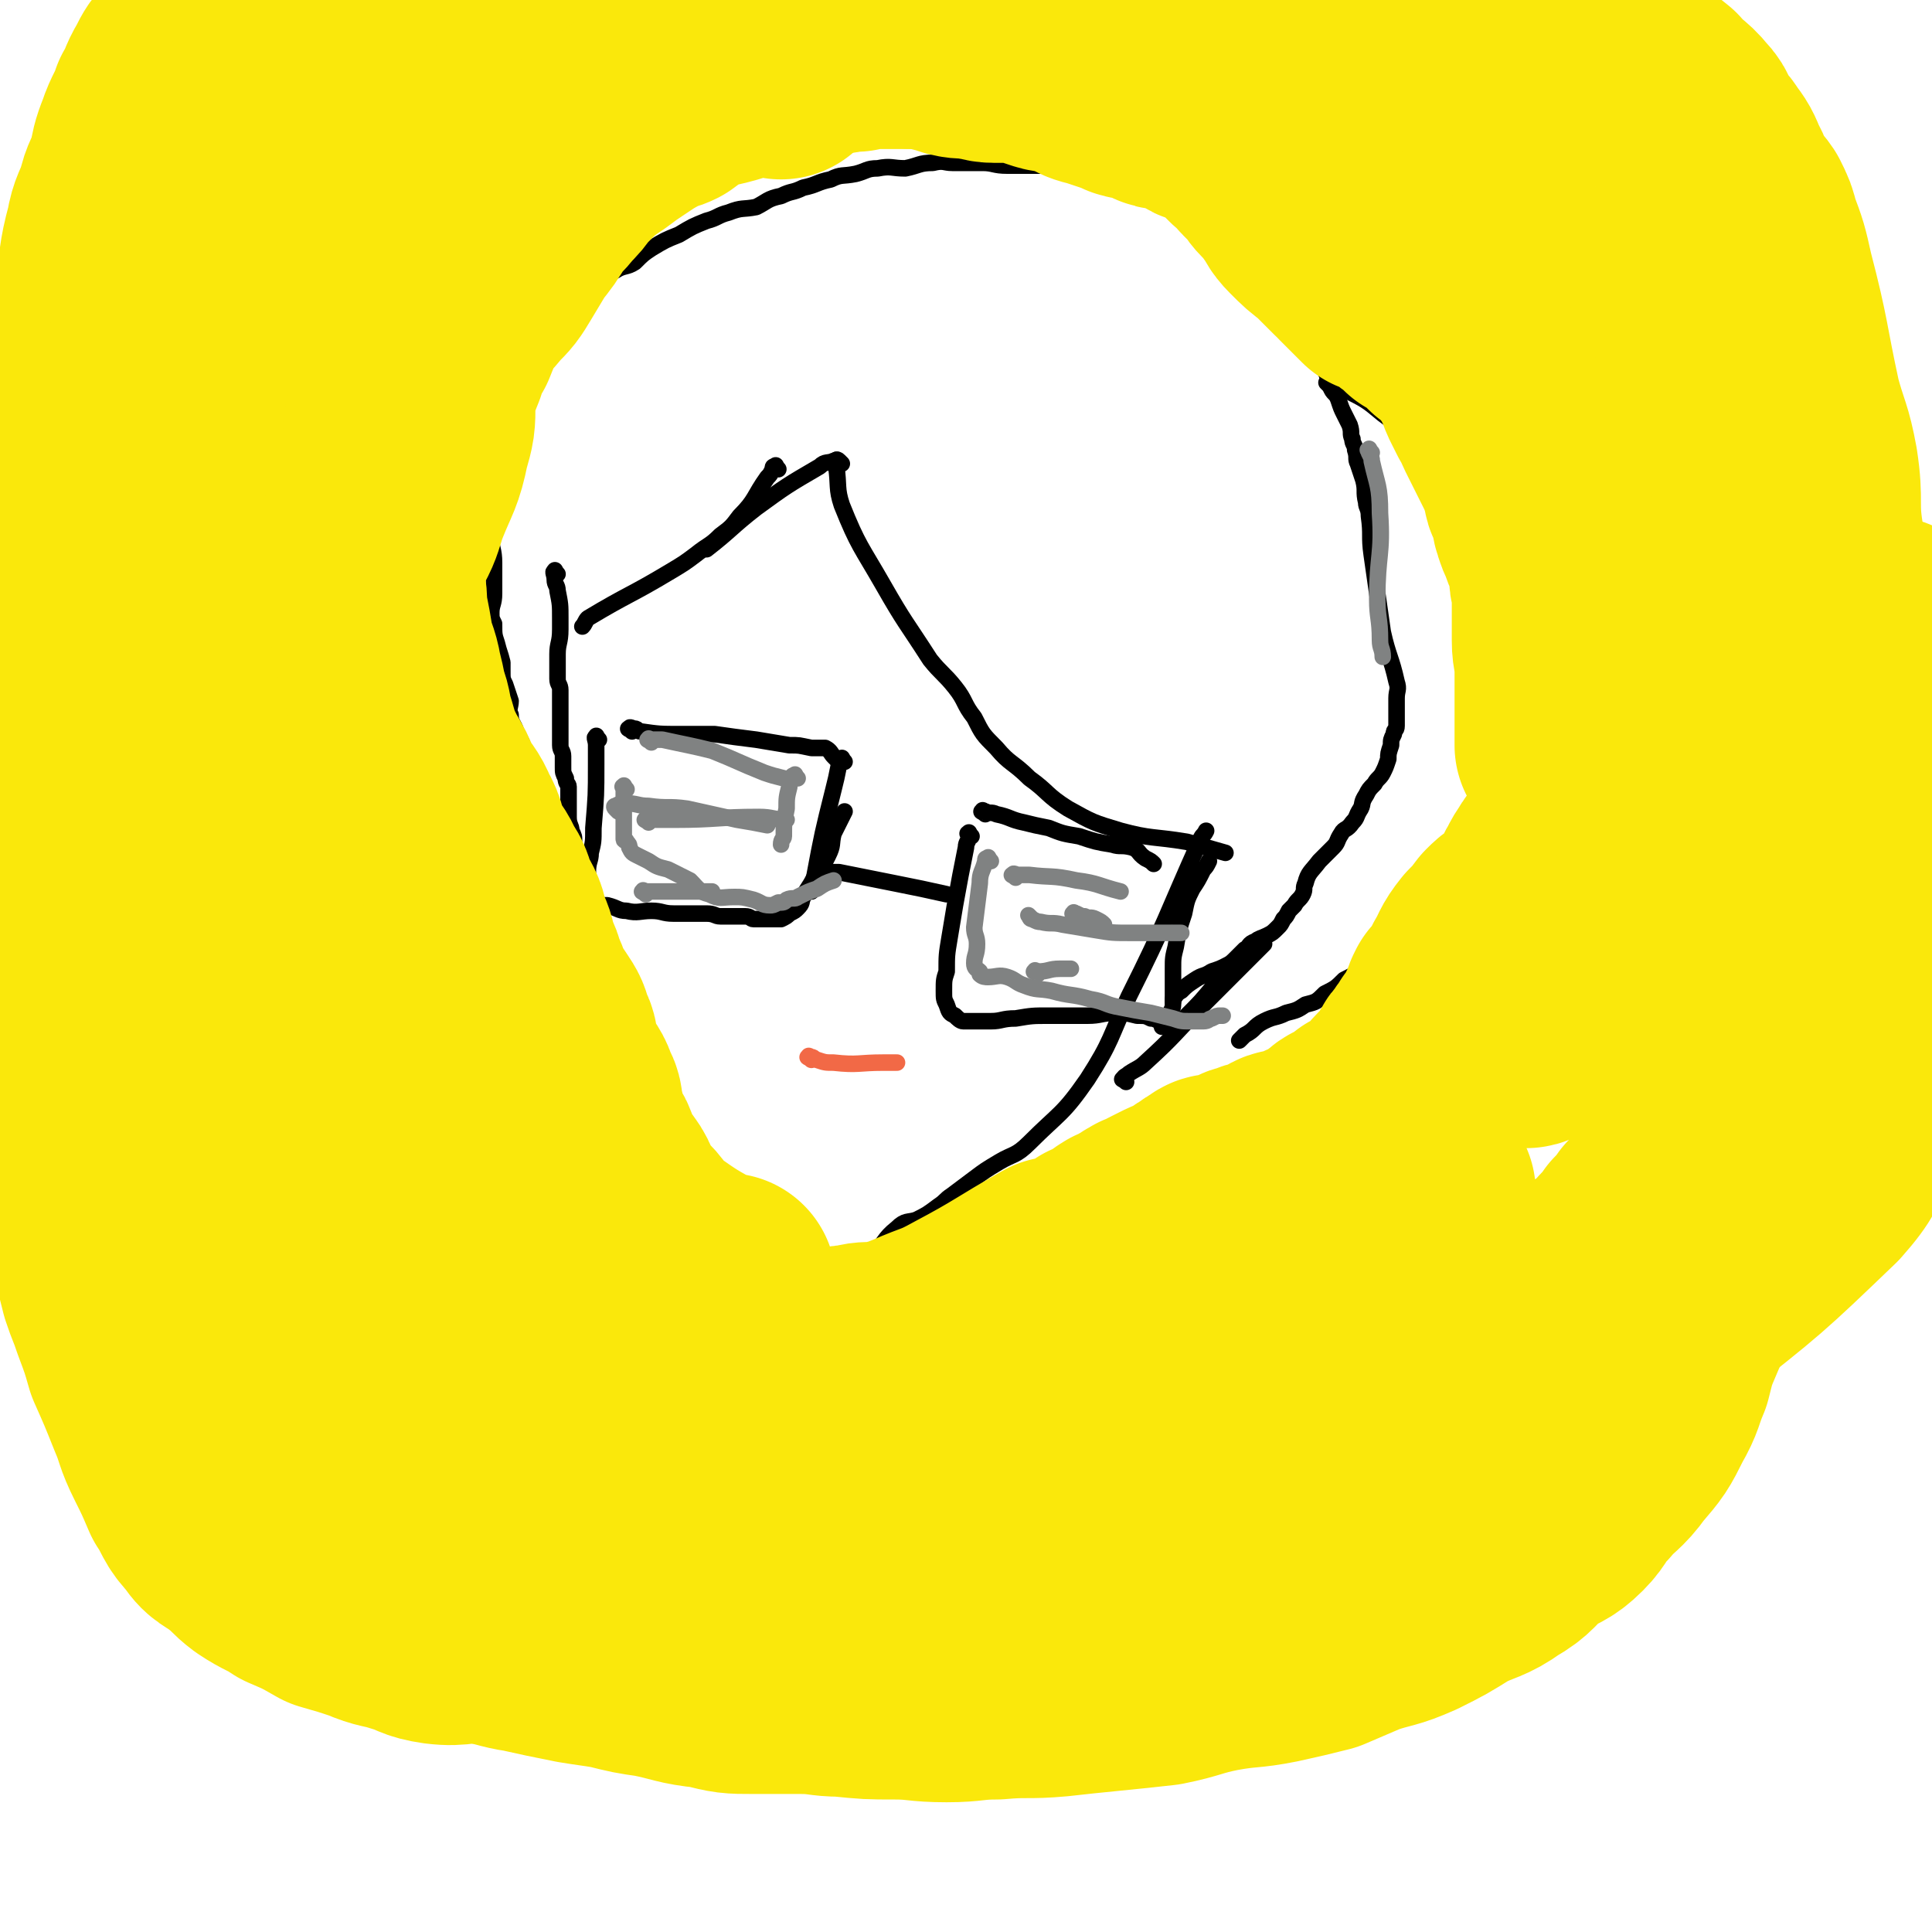 <svg viewBox='0 0 700 700' version='1.1' xmlns='http://www.w3.org/2000/svg' xmlns:xlink='http://www.w3.org/1999/xlink'><g fill='none' stroke='#000000' stroke-width='6' stroke-linecap='round' stroke-linejoin='round'><path d='M202,208c-1,-1 -1,-2 -1,-1 -1,0 0,1 0,3 0,2 1,2 1,4 1,5 1,5 1,10 0,2 0,2 0,4 0,5 -1,5 -1,9 0,2 0,2 0,4 0,3 0,3 0,5 0,2 1,2 1,4 0,2 0,2 0,4 0,3 0,3 0,5 0,3 0,3 0,6 0,3 0,3 0,5 0,2 1,2 1,4 0,2 0,2 0,4 0,2 0,2 1,4 0,2 1,2 1,3 0,2 0,2 0,3 0,1 0,1 0,2 0,1 0,1 0,2 0,2 0,2 0,4 0,3 1,3 1,5 1,2 1,2 1,4 0,3 0,3 0,5 0,2 0,2 0,4 0,2 0,2 0,4 1,8 2,8 3,16 2,7 2,7 3,14 1,2 1,2 2,4 1,2 1,2 2,4 1,2 1,2 1,4 1,1 1,1 2,3 2,4 1,4 3,7 1,3 2,3 3,5 2,2 2,2 3,4 1,3 1,3 2,5 1,3 2,3 3,7 3,5 3,5 7,10 4,6 4,6 8,12 6,6 5,6 11,12 8,9 9,8 17,17 8,9 8,9 16,19 3,4 3,4 6,8 '/><path d='M307,464c-1,-1 -2,-1 -1,-1 0,-1 0,-1 1,-1 1,-1 1,-1 2,-2 4,-3 4,-2 7,-5 5,-5 4,-6 9,-10 3,-3 4,-2 7,-3 4,-2 4,-2 8,-5 3,-2 2,-2 5,-4 4,-3 4,-3 8,-6 4,-3 4,-3 9,-6 5,-3 6,-2 11,-7 11,-11 12,-10 21,-23 9,-14 8,-15 15,-30 14,-28 13,-28 26,-57 1,-2 1,-1 2,-3 '/><path d='M282,170c-1,-1 -1,-2 -1,-1 -1,0 -1,0 -1,1 -1,2 -1,2 -2,3 -5,7 -4,8 -10,14 -3,4 -3,4 -7,7 -4,4 -4,3 -9,7 -4,3 -4,3 -9,6 -15,9 -15,8 -30,17 -1,1 -1,2 -2,3 '/><path d='M304,168c-1,-1 -1,-2 -1,-1 -1,0 0,1 0,2 1,7 0,8 2,14 6,15 7,15 15,29 8,14 8,13 17,27 4,5 5,5 9,10 4,5 3,6 7,11 3,6 3,6 8,11 5,6 6,5 12,11 7,5 6,6 14,11 9,5 9,5 19,8 11,3 12,2 24,4 7,2 7,2 14,4 '/><path d='M305,168c-1,-1 -1,-1 -1,-1 -1,-1 -1,0 -2,0 -2,1 -3,0 -5,2 -12,7 -12,7 -23,15 -9,7 -9,8 -18,15 '/><path d='M195,288c-1,-1 -1,-1 -1,-1 -1,-1 -1,-1 -1,-2 -1,-2 -1,-2 -1,-3 -2,-4 -2,-4 -3,-8 -1,-3 1,-3 0,-5 -1,-2 -1,-2 -2,-4 -1,-3 -2,-3 -2,-6 -1,-2 0,-3 0,-5 -1,-3 -1,-3 -2,-6 -1,-2 -1,-2 -1,-5 0,-1 0,-2 0,-3 -1,-4 -1,-3 -2,-7 -1,-3 -1,-3 -1,-7 -1,-2 -1,-2 -1,-4 0,-3 1,-3 1,-7 0,-3 0,-3 0,-6 0,-2 0,-3 0,-5 0,-5 -1,-5 -1,-9 0,-6 0,-6 0,-11 0,-6 0,-6 1,-11 2,-12 1,-12 4,-23 4,-11 4,-11 9,-22 2,-2 2,-2 4,-4 2,-3 3,-3 4,-5 3,-3 2,-3 4,-6 3,-3 3,-3 6,-5 3,-3 3,-3 7,-5 3,-3 2,-3 6,-5 3,-2 4,-1 7,-3 3,-3 3,-3 6,-5 5,-3 5,-3 10,-5 5,-3 5,-3 10,-5 4,-1 4,-2 8,-3 5,-2 5,-1 10,-2 4,-2 4,-3 9,-4 4,-2 4,-1 8,-3 5,-1 5,-2 10,-3 4,-2 4,-1 9,-2 4,-1 4,-2 8,-2 5,-1 5,0 10,0 5,-1 5,-2 10,-2 4,-1 4,0 7,0 6,0 6,0 11,0 4,0 4,1 9,1 4,0 4,0 8,0 5,0 5,0 9,0 4,0 4,0 8,0 3,0 3,0 7,0 4,0 4,-1 7,0 5,1 5,2 10,4 5,2 5,2 9,4 4,1 4,1 8,2 3,2 3,2 7,4 2,2 2,2 4,3 2,1 2,1 4,2 2,2 3,1 4,3 3,2 2,3 4,5 2,2 2,2 4,4 3,4 3,4 5,8 2,2 2,2 3,4 2,2 2,2 3,4 1,3 1,3 2,5 1,4 1,4 2,7 1,4 2,3 3,6 2,4 2,3 3,7 2,4 2,4 3,8 1,3 2,2 3,5 1,3 1,3 2,5 1,2 1,2 2,4 1,3 0,3 1,5 0,2 1,2 1,4 1,3 0,3 1,5 1,3 1,3 2,6 1,4 0,4 1,8 0,2 1,2 1,5 1,7 0,7 1,14 2,14 2,14 4,28 2,9 3,9 5,18 1,3 0,3 0,6 0,3 0,3 0,5 0,3 0,3 0,5 0,2 -1,1 -1,3 -1,2 -1,2 -1,4 -1,3 -1,3 -1,5 -1,3 -1,3 -2,5 -1,2 -2,2 -3,4 -2,2 -2,2 -3,4 -2,3 -1,3 -2,5 -2,3 -1,3 -3,5 -2,3 -3,2 -4,4 -2,3 -1,3 -3,5 -3,3 -3,3 -5,5 -3,4 -4,4 -5,8 -1,2 0,2 -1,4 -1,2 -2,2 -3,4 -1,1 -1,1 -2,2 -1,2 -1,2 -2,3 -1,2 -1,2 -2,3 -2,2 -2,2 -4,3 -2,1 -3,1 -4,2 -3,1 -2,2 -4,3 -2,2 -2,2 -3,3 -2,2 -2,2 -4,3 -2,1 -2,1 -5,2 -3,2 -3,1 -6,3 -3,2 -3,2 -5,4 -2,1 -2,2 -3,3 0,0 0,1 0,1 '/><path d='M177,231c-1,-1 -1,-2 -1,-1 -1,0 0,0 0,1 1,2 1,2 1,3 1,6 1,6 1,12 1,3 1,3 1,7 0,5 -1,5 0,10 1,5 2,5 3,10 2,3 2,3 3,7 2,3 2,3 3,7 3,4 3,4 5,9 3,5 3,5 7,10 3,5 3,5 6,9 2,3 2,3 3,5 '/><path d='M444,355c-1,-1 -1,-2 -1,-1 -1,0 -1,0 -1,1 -1,1 -1,1 -2,2 -5,6 -5,6 -10,11 -2,2 -2,2 -4,3 -2,1 -2,1 -3,1 -1,0 -1,0 -2,0 '/><path d='M482,140c-1,-1 -2,-2 -1,-1 0,0 1,1 2,1 2,1 2,0 4,1 8,4 8,4 14,9 11,8 10,9 20,17 4,4 5,4 8,8 4,5 3,5 6,11 2,4 3,3 4,8 2,5 2,5 3,10 2,6 2,6 3,12 1,6 0,6 0,12 0,5 0,5 -1,10 -1,4 -1,4 -2,9 -1,4 0,4 -1,9 -1,4 -1,4 -2,9 -2,5 -2,5 -3,11 -1,5 -1,5 -1,10 -1,4 0,4 -1,9 -1,3 -1,3 -2,7 -2,3 -2,3 -3,7 -2,4 -1,4 -3,7 -2,3 -3,3 -6,5 -2,3 -2,3 -5,6 -3,3 -3,4 -7,7 -3,4 -3,4 -7,8 -3,3 -3,4 -7,8 -3,3 -3,3 -7,5 -3,3 -3,3 -7,5 -3,3 -3,3 -7,4 -3,2 -3,2 -7,3 -4,2 -4,1 -8,3 -4,2 -3,3 -7,5 -1,1 -1,1 -2,2 '/><path d='M408,392c-1,-1 -2,-1 -1,-1 0,-1 1,-1 2,-2 3,-2 4,-2 6,-4 11,-10 10,-10 20,-20 12,-12 12,-12 23,-23 '/><path d='M229,265c-1,-1 -2,-1 -1,-1 0,-1 1,0 2,0 1,0 1,1 2,1 7,1 7,1 15,1 6,0 6,0 12,0 7,1 7,1 15,2 6,1 6,1 12,2 4,0 3,0 8,1 2,0 2,0 5,0 2,1 2,2 3,3 1,1 1,1 2,2 '/><path d='M217,268c-1,-1 -1,-2 -1,-1 -1,0 0,1 0,3 0,3 0,3 0,7 0,11 0,11 -1,23 0,5 0,5 -1,9 0,3 -1,3 -1,7 0,3 -1,3 -1,6 0,1 1,1 1,3 0,0 0,0 0,1 0,0 0,0 0,1 0,0 0,0 0,0 0,1 0,1 0,1 1,1 2,0 3,0 2,0 2,0 4,0 4,1 4,2 7,2 4,1 5,0 9,0 4,0 4,1 8,1 3,0 3,0 6,0 3,0 3,0 6,0 3,0 3,1 5,1 3,0 3,0 5,0 2,0 2,0 4,0 2,0 2,1 3,1 2,0 2,0 3,0 2,0 2,0 3,0 1,0 1,0 2,0 1,0 1,0 2,0 2,-1 2,-1 3,-2 2,-1 2,-1 3,-2 2,-2 1,-2 2,-4 2,-4 2,-3 4,-7 3,-4 3,-4 5,-8 2,-4 1,-4 2,-8 2,-4 2,-4 4,-8 '/><path d='M357,295c-1,-1 -2,-1 -1,-1 0,-1 0,0 1,0 2,1 2,0 4,1 5,1 5,2 10,3 4,1 4,1 9,2 5,2 5,2 11,3 6,2 6,2 12,3 3,1 3,0 7,1 3,1 2,2 5,4 2,1 2,1 3,2 '/><path d='M352,303c-1,-1 -1,-2 -1,-1 -1,0 0,0 0,1 0,2 -1,2 -1,4 -2,10 -2,10 -4,21 -1,6 -1,6 -2,12 -1,6 -1,6 -1,12 -1,3 -1,3 -1,7 0,3 0,3 1,5 1,3 1,3 3,4 1,1 2,2 3,2 2,0 2,0 3,0 3,0 3,0 7,0 4,0 4,-1 9,-1 6,-1 6,-1 12,-1 7,0 7,0 14,0 5,0 5,-1 10,-1 4,0 4,0 8,1 3,0 3,0 5,1 2,0 2,1 4,1 2,0 2,0 3,0 0,0 -1,0 -1,-1 0,-1 1,-1 1,-2 1,-2 1,-2 1,-4 0,-3 0,-3 0,-6 0,-3 0,-3 0,-6 0,-4 0,-4 1,-8 1,-6 1,-6 3,-12 1,-5 1,-5 3,-9 2,-3 2,-3 4,-7 1,-1 1,-1 2,-3 '/><path d='M306,276c-1,-1 -1,-2 -1,-1 -1,0 -1,1 -1,2 -1,5 -1,5 -2,9 -4,16 -4,16 -7,32 -1,3 -1,3 -1,5 '/><path d='M301,317c-1,-1 -2,-1 -1,-1 0,-1 0,0 1,0 2,0 2,0 3,0 10,2 10,2 20,4 10,2 10,2 19,4 '/></g>
<g fill='none' stroke='#F26946' stroke-width='6' stroke-linecap='round' stroke-linejoin='round'><path d='M294,384c-1,-1 -2,-1 -1,-1 0,-1 0,0 1,0 1,0 1,1 2,1 3,1 3,1 6,1 9,1 9,0 18,0 3,0 3,0 5,0 '/></g>
<g fill='none' stroke='#808282' stroke-width='6' stroke-linecap='round' stroke-linejoin='round'><path d='M236,269c-1,-1 -2,-1 -1,-1 0,-1 0,0 1,0 2,0 2,0 4,0 9,2 10,2 18,4 10,4 9,4 19,8 3,1 3,1 7,2 '/><path d='M227,286c-1,-1 -1,-2 -1,-1 -1,0 0,0 0,1 0,1 0,1 0,2 0,4 0,4 0,8 0,1 0,1 0,2 0,2 0,2 0,3 0,2 0,2 0,3 0,1 1,0 1,1 1,1 1,1 1,2 1,2 1,2 3,3 2,1 2,1 4,2 3,2 3,2 7,3 4,2 4,2 8,4 3,3 3,4 7,5 4,2 4,1 9,1 3,0 3,0 7,1 3,1 3,2 6,2 1,0 1,0 3,-1 2,0 2,0 3,-1 2,-1 3,0 4,-1 4,-2 4,-2 7,-3 3,-2 3,-2 6,-3 '/><path d='M289,282c-1,-1 -1,-2 -1,-1 -1,0 -1,0 -1,1 -1,2 -1,2 -1,3 -1,4 -1,4 -1,8 -1,5 -1,5 -1,10 0,1 -1,1 -1,3 '/><path d='M368,318c-1,-1 -2,-1 -1,-1 0,-1 1,0 2,0 2,0 2,0 4,0 8,1 8,0 17,2 8,1 8,2 16,4 '/><path d='M359,312c-1,-1 -1,-2 -1,-1 -1,0 -1,0 -1,1 -1,4 -2,4 -2,8 -1,8 -1,8 -2,16 0,3 1,3 1,6 0,4 -1,4 -1,7 0,2 1,2 2,3 0,1 0,1 0,1 1,1 2,1 3,1 3,0 4,-1 7,0 3,1 3,2 6,3 5,2 5,1 10,2 7,2 7,1 14,3 6,1 5,2 11,3 5,1 5,1 11,2 4,1 4,1 8,2 3,1 3,1 6,1 3,0 3,0 5,0 2,0 2,-1 3,-1 2,-1 2,-1 3,-1 1,0 1,0 1,0 '/><path d='M374,333c-1,-1 -2,-2 -1,-1 0,0 0,1 1,1 2,1 2,1 3,1 4,1 4,0 8,1 6,1 6,1 12,2 6,1 6,1 13,1 6,0 6,0 13,0 2,0 2,0 5,0 '/><path d='M224,294c-1,-1 -1,-1 -1,-1 -1,-1 0,-1 0,-1 2,-1 2,-1 3,-1 5,0 5,1 9,1 7,1 7,0 14,1 9,2 9,2 18,4 6,1 6,1 11,2 '/><path d='M234,324c-1,-1 -2,-1 -1,-1 0,-1 0,0 1,0 2,0 2,0 3,0 8,0 8,0 16,0 3,0 3,0 5,0 '/><path d='M235,298c-1,-1 -2,-1 -1,-1 0,-1 0,0 1,0 4,0 4,0 9,0 16,0 16,-1 31,-1 5,0 5,1 10,1 '/><path d='M390,332c-1,-1 -2,-1 -1,-1 0,-1 0,0 1,0 2,1 2,1 3,1 2,1 2,0 4,1 2,1 2,1 3,2 '/><path d='M376,353c-1,-1 -2,-1 -1,-1 0,-1 0,0 1,0 4,0 4,-1 8,-1 2,0 2,0 4,0 '/><path d='M497,164c-1,-1 -1,-2 -1,-1 -1,0 0,0 0,1 1,2 1,2 1,3 2,9 3,9 3,19 1,15 -1,15 -1,31 0,7 1,7 1,15 0,3 1,3 1,6 '/></g>
<g fill='none' stroke='#FAE80B' stroke-width='80' stroke-linecap='round' stroke-linejoin='round'><path d='M89,5c-1,-1 -1,-2 -1,-1 -1,0 -1,0 -2,1 -2,2 -2,1 -4,3 -7,6 -7,6 -14,13 -3,3 -3,3 -5,7 -3,5 -2,5 -5,10 -2,6 -3,6 -5,12 -2,5 -2,6 -3,11 -2,6 -3,6 -4,11 -2,6 -3,6 -4,12 -3,11 -2,11 -4,22 -3,17 -5,17 -7,33 -2,17 0,17 0,34 0,11 0,11 0,21 0,5 -1,5 -1,10 0,6 1,6 1,13 0,6 0,6 0,12 1,5 1,5 1,11 1,7 1,7 1,13 0,7 0,7 0,13 0,7 0,7 -1,14 -1,8 -2,8 -2,15 0,8 1,8 1,16 0,6 0,6 0,12 1,7 2,6 2,13 1,7 0,7 0,15 0,6 0,6 1,13 0,6 1,6 1,12 1,7 0,7 1,15 1,8 1,8 3,16 2,7 2,7 3,13 2,6 1,6 3,12 2,6 2,6 4,12 3,7 4,7 8,13 3,6 3,6 6,12 3,6 2,6 5,11 4,5 5,5 10,10 5,5 5,5 11,9 5,4 6,3 11,6 4,4 4,4 9,8 5,3 5,3 11,7 7,3 7,3 13,6 6,4 6,3 12,7 7,3 7,3 13,6 8,4 8,4 15,8 9,4 8,5 17,8 8,2 8,2 15,2 8,1 8,0 15,0 9,1 9,2 17,2 11,1 11,0 21,1 10,1 10,1 20,2 10,0 10,0 19,0 11,0 11,0 22,0 12,-1 12,-1 23,-1 10,0 10,1 19,1 12,0 12,-1 23,-1 11,-1 11,0 22,-1 10,-1 11,-1 20,-3 12,-4 12,-5 23,-9 11,-3 11,-3 21,-6 10,-2 10,-2 18,-6 10,-3 10,-4 19,-8 9,-5 9,-4 19,-9 9,-4 8,-5 17,-9 9,-4 9,-3 17,-7 9,-3 9,-3 17,-8 15,-9 15,-9 29,-20 28,-22 28,-22 53,-46 8,-9 7,-10 13,-20 4,-6 5,-6 8,-13 2,-3 2,-3 2,-6 2,-7 2,-7 3,-14 1,-9 1,-9 1,-19 0,-8 -1,-8 -2,-17 -1,-8 -1,-8 -2,-16 -1,-9 0,-9 -1,-18 -2,-9 -4,-9 -4,-18 -1,-11 0,-11 1,-21 1,-14 0,-15 2,-29 1,-5 2,-5 4,-11 '/><path d='M94,44c-1,-1 -2,-1 -1,-1 0,-1 1,0 1,-1 1,-2 0,-3 2,-5 10,-7 10,-6 21,-12 17,-8 17,-7 35,-15 8,-3 8,-3 17,-6 9,-3 9,-3 18,-6 7,-2 8,-2 15,-4 8,-3 8,-4 16,-7 10,-3 10,-2 20,-5 10,-3 10,-4 19,-6 9,-3 9,-3 19,-6 8,-2 8,-2 17,-3 7,-2 7,-2 14,-3 8,-2 7,-2 15,-3 8,-2 8,-1 15,-2 7,-2 7,-2 13,-3 5,-1 5,-1 10,-1 5,0 5,0 11,0 6,0 6,-1 11,-1 7,-1 7,-2 13,-2 7,0 7,0 15,1 7,0 7,1 13,1 7,0 7,0 14,0 7,1 7,1 14,2 7,1 7,1 14,2 8,2 8,1 15,3 9,2 9,1 17,4 8,3 7,4 14,8 7,3 8,2 14,6 6,4 6,5 12,10 7,4 7,3 14,8 7,4 6,5 13,10 7,5 7,5 15,11 6,4 7,3 12,7 5,4 5,4 10,8 4,5 5,4 9,9 3,3 2,4 4,8 2,2 3,2 4,4 3,4 3,4 5,9 2,3 1,3 3,7 2,3 3,3 5,6 2,4 2,4 3,8 3,8 3,8 5,17 6,23 5,23 10,46 3,11 4,11 6,22 2,13 0,13 2,26 1,7 2,6 3,13 1,6 1,6 1,13 1,8 1,8 1,16 0,7 0,7 0,15 0,8 -1,8 -1,15 -1,7 -1,7 -1,14 -1,8 0,8 -1,15 -1,6 -1,7 -2,13 -1,5 -2,5 -3,10 -2,6 -2,6 -4,12 -1,6 -1,6 -2,11 -3,8 -3,8 -6,15 -2,7 -2,7 -5,13 -2,7 -3,7 -6,13 -2,6 -2,6 -6,12 -2,5 -3,5 -6,10 -2,4 -1,4 -3,8 -1,4 -1,4 -3,8 -3,3 -3,3 -6,7 -2,3 -2,3 -4,6 -3,4 -3,4 -6,7 -2,3 -2,3 -5,6 -2,3 -2,3 -4,5 -3,3 -3,4 -6,6 -2,3 -3,2 -6,4 -3,3 -3,3 -7,5 -3,3 -3,4 -7,7 -4,3 -5,2 -9,5 -4,3 -4,4 -8,6 -5,4 -5,4 -10,6 -5,3 -5,2 -10,4 -5,2 -5,1 -10,3 -5,2 -5,3 -10,5 -5,2 -6,2 -11,3 -6,2 -6,1 -12,2 -7,2 -7,2 -14,3 -7,1 -8,1 -15,1 -8,0 -8,0 -15,0 -10,0 -10,-1 -20,-1 -9,-1 -9,-1 -18,-1 -8,0 -8,1 -16,1 -9,0 -9,0 -17,0 -8,0 -8,0 -16,0 -6,0 -6,0 -12,0 -7,0 -7,1 -14,1 -6,0 -6,-1 -12,0 -5,0 -5,1 -10,2 -3,1 -2,2 -6,3 -2,1 -2,1 -5,1 -2,0 -2,1 -4,1 -4,1 -4,0 -7,1 -6,2 -6,3 -13,5 -11,3 -11,4 -23,5 -14,2 -14,1 -29,2 -4,0 -4,1 -9,0 -9,-1 -9,-1 -18,-2 -5,-1 -6,0 -11,0 -6,-1 -6,-1 -11,-2 -5,-1 -5,0 -9,-1 -5,-1 -5,-2 -9,-3 -5,-2 -5,-1 -10,-3 -4,-2 -4,-3 -8,-5 -4,-2 -5,-2 -9,-4 -4,-3 -3,-4 -7,-7 -4,-3 -4,-4 -8,-7 -5,-4 -6,-4 -11,-8 -5,-4 -5,-4 -10,-9 -5,-5 -6,-5 -10,-11 -5,-7 -4,-7 -8,-14 -4,-9 -3,-10 -7,-19 -4,-10 -5,-9 -8,-19 -3,-9 -2,-9 -4,-17 -3,-9 -4,-8 -6,-17 -2,-8 -2,-8 -2,-17 -1,-8 -1,-8 -1,-15 -1,-10 -2,-10 -2,-20 0,-10 0,-10 1,-21 1,-11 1,-11 2,-23 1,-9 0,-9 1,-18 0,-8 1,-8 1,-17 0,-8 0,-8 0,-16 0,-8 0,-8 0,-15 0,-7 0,-7 0,-14 0,-5 0,-5 0,-10 0,-3 0,-3 0,-7 0,-6 0,-6 0,-12 0,-5 -1,-5 -1,-9 -1,-3 -1,-3 -1,-7 -1,-3 -1,-3 -1,-6 0,-2 1,-1 1,-3 0,-2 0,-2 0,-3 0,-1 0,-1 0,-1 0,0 -1,0 -1,1 -1,2 -1,2 -1,3 -1,5 -1,5 -1,9 -1,9 -1,9 -1,17 -1,11 -1,11 -1,22 -1,11 -1,11 -1,22 0,10 1,10 1,20 0,11 0,11 0,22 0,10 0,10 0,20 0,9 -1,9 -1,17 -1,10 -1,10 -1,19 -1,9 -1,9 -1,18 0,7 0,7 0,14 0,13 -1,13 0,26 1,27 2,27 3,54 0,7 0,7 0,14 1,5 1,5 2,10 1,4 1,4 2,8 2,6 2,5 4,11 3,8 3,8 5,15 4,9 4,9 8,19 3,7 2,7 6,15 3,6 3,6 6,13 4,6 3,7 8,12 3,5 4,4 9,8 4,3 4,4 8,7 6,4 6,3 12,7 7,3 7,3 14,7 7,2 7,2 13,4 7,3 7,2 13,4 7,2 6,3 13,4 8,1 8,-1 16,0 8,1 8,2 15,3 9,2 9,2 19,4 6,1 7,1 13,2 8,2 8,2 15,3 10,2 10,3 20,4 8,2 8,2 16,2 9,0 9,0 17,0 8,0 8,1 15,1 10,1 10,1 19,1 9,0 9,1 19,1 9,0 9,-1 18,-1 11,-1 11,0 22,-1 9,-1 9,-1 19,-2 10,-1 10,-1 19,-2 10,-2 10,-3 20,-5 11,-2 11,-1 21,-3 9,-2 9,-2 17,-4 7,-3 7,-3 14,-6 9,-3 9,-2 18,-6 8,-4 8,-4 16,-9 8,-4 9,-3 16,-8 7,-4 6,-5 12,-10 6,-4 7,-3 12,-8 4,-4 3,-5 8,-10 5,-6 6,-5 11,-12 6,-7 6,-7 10,-15 4,-7 3,-7 6,-14 2,-8 2,-8 5,-15 3,-7 3,-7 5,-14 3,-6 3,-6 5,-12 3,-8 3,-9 6,-17 4,-8 4,-8 8,-16 4,-10 4,-10 7,-19 4,-9 4,-9 6,-19 3,-7 3,-7 4,-15 3,-12 4,-12 5,-24 2,-13 2,-13 2,-26 0,-3 0,-3 -1,-5 -1,-1 -1,-1 -2,-2 -1,0 -1,0 -1,0 0,0 0,0 0,-1 0,-1 0,-1 0,-1 0,-1 0,-1 0,-1 0,-2 0,-2 0,-3 0,-2 0,-2 0,-3 0,-2 0,-2 0,-3 0,-4 -1,-4 -1,-7 -1,-3 -1,-3 -1,-7 0,-4 1,-4 1,-8 0,-4 0,-5 -1,-9 -1,-5 -1,-5 -2,-10 -1,-5 -1,-5 -1,-9 -1,-6 -1,-6 -2,-11 -1,-6 -1,-6 -2,-12 -1,-7 -1,-7 -2,-14 -1,-6 -1,-6 -2,-12 -2,-6 -1,-6 -3,-12 -3,-7 -3,-6 -6,-13 -2,-7 -2,-7 -4,-15 -2,-7 -2,-7 -3,-13 -2,-7 -2,-7 -2,-13 -1,-5 0,-5 -1,-11 -1,-5 -1,-4 -2,-9 -1,-2 -1,-2 -1,-5 0,-1 0,-1 0,-3 0,-1 0,-2 0,-1 0,0 0,0 0,1 0,2 0,2 1,3 1,3 1,3 2,6 2,6 2,6 3,12 2,8 2,8 2,17 1,10 1,10 1,20 0,11 0,11 1,22 0,10 0,10 1,20 1,10 1,10 2,21 1,9 0,10 1,20 1,10 1,10 2,20 1,11 1,11 2,21 0,8 0,8 0,16 0,14 0,14 0,28 -1,15 0,15 -3,29 -7,30 -9,30 -19,60 -2,7 -1,8 -5,15 -7,13 -7,14 -16,26 -5,7 -5,7 -11,13 -7,7 -8,7 -16,13 -6,5 -5,6 -12,11 -7,5 -8,5 -16,10 -8,5 -7,6 -16,10 -9,5 -10,5 -20,9 -10,4 -10,3 -21,8 -11,4 -10,5 -22,9 -10,3 -10,3 -20,5 -13,3 -13,3 -25,5 -14,3 -14,3 -28,4 -11,1 -11,1 -22,1 -10,0 -10,0 -21,-1 -11,-1 -11,-1 -23,-2 -11,-1 -11,-1 -22,-3 -9,0 -9,0 -19,-1 -8,-1 -8,0 -17,-1 -9,-2 -9,-1 -17,-3 -7,-2 -7,-3 -14,-5 -8,-3 -8,-3 -17,-6 -7,-2 -7,-2 -15,-5 -6,-2 -6,-2 -12,-6 -6,-3 -6,-3 -12,-7 -6,-3 -7,-3 -12,-7 -6,-4 -6,-5 -11,-10 -6,-6 -6,-7 -12,-13 -5,-5 -6,-4 -10,-9 -3,-4 -3,-4 -5,-9 -4,-5 -3,-6 -7,-11 -3,-5 -4,-5 -7,-10 -4,-6 -4,-6 -7,-13 -3,-8 -2,-8 -5,-17 -2,-8 -2,-8 -5,-17 -2,-8 -2,-8 -4,-15 -3,-9 -3,-9 -6,-18 -2,-7 -2,-7 -5,-15 -2,-9 -3,-9 -4,-17 -3,-11 -2,-11 -3,-22 -1,-9 0,-9 -1,-18 -1,-8 -1,-8 -2,-16 -1,-9 -1,-9 -1,-18 0,-7 1,-7 1,-15 0,-7 -1,-7 -1,-14 0,-8 0,-8 0,-16 0,-9 0,-9 1,-18 0,-7 1,-7 1,-13 1,-7 0,-7 1,-13 1,-7 1,-7 2,-15 1,-6 1,-6 3,-13 4,-12 3,-13 9,-24 14,-24 14,-24 32,-46 8,-10 9,-9 20,-16 14,-10 14,-9 29,-18 6,-4 6,-4 12,-8 6,-3 6,-3 12,-7 6,-3 6,-4 12,-7 6,-2 7,-1 13,-2 5,-2 6,-1 11,-2 5,-1 5,-2 10,-3 6,-1 6,-1 11,-1 4,-1 4,-1 9,-1 4,-1 4,-1 9,-1 4,0 4,1 8,1 5,1 5,1 11,1 4,0 4,0 9,0 4,0 4,0 9,0 5,0 5,-1 10,-1 4,-1 4,-1 9,-1 5,0 5,0 10,0 5,0 5,-1 10,-1 5,-1 5,-1 11,-1 6,0 6,0 11,0 5,0 5,-1 10,-1 5,0 5,0 11,1 5,1 5,0 10,1 5,0 5,1 10,1 5,1 5,0 10,1 5,1 5,1 10,3 5,2 5,3 10,6 5,2 5,2 10,4 6,3 6,3 12,6 5,3 5,3 9,7 4,3 4,3 9,6 4,4 4,4 8,8 4,4 4,4 9,9 3,4 3,4 6,8 4,3 4,3 8,7 3,3 3,3 7,7 3,3 3,3 5,6 3,4 3,4 7,8 3,3 4,2 7,6 3,3 2,3 5,7 1,3 1,3 3,5 3,4 3,3 5,6 2,2 2,2 3,4 2,3 2,3 3,5 2,3 1,3 3,5 2,3 3,2 4,4 2,2 1,2 2,4 1,2 1,3 2,4 1,2 2,2 3,3 2,2 1,2 2,4 1,2 1,2 2,3 2,5 2,5 4,9 3,9 4,9 6,18 4,11 3,11 6,22 3,9 3,8 5,17 1,4 1,4 2,8 1,4 1,4 2,8 1,3 0,3 1,7 0,3 0,3 1,5 0,3 1,3 1,5 1,3 1,3 1,5 0,3 0,3 0,5 0,1 -1,1 -1,2 -1,2 0,2 0,4 0,2 -1,2 -1,4 -1,4 0,4 -1,8 -1,3 -1,3 -2,7 -1,2 0,3 -1,5 -1,4 -2,3 -3,7 -2,3 -3,3 -5,7 -2,4 -3,4 -5,8 -1,3 -1,3 -2,7 -2,3 -3,2 -4,6 -3,4 -2,4 -4,9 -3,4 -3,4 -5,7 -3,4 -4,4 -6,8 -2,3 -2,4 -2,8 -1,2 0,2 0,4 0,2 0,2 0,3 0,1 0,1 0,1 0,1 0,1 0,2 1,0 1,-1 2,-1 3,-1 3,-2 5,-3 6,-4 6,-3 11,-7 5,-3 5,-4 9,-8 6,-6 6,-6 11,-13 6,-8 6,-8 11,-17 4,-6 4,-7 8,-14 4,-8 3,-8 6,-16 4,-9 4,-8 6,-17 3,-6 3,-6 4,-13 2,-6 2,-6 2,-12 0,-8 -1,-9 -1,-17 -1,-10 -1,-10 -1,-19 0,-9 0,-9 0,-17 -1,-8 -1,-7 -2,-15 -2,-7 -2,-7 -3,-14 -2,-7 -2,-7 -3,-13 -2,-7 -2,-7 -3,-13 -2,-7 -2,-7 -4,-13 -2,-6 -2,-6 -4,-13 -3,-7 -3,-7 -6,-13 -2,-6 -2,-6 -6,-11 -3,-6 -3,-7 -8,-12 -9,-11 -7,-13 -18,-22 -17,-14 -18,-15 -38,-24 -13,-6 -14,-3 -29,-6 -4,-1 -4,-1 -8,-2 -4,-1 -4,0 -8,-1 -3,-1 -3,-2 -6,-3 -2,-2 -2,-2 -5,-3 -2,-1 -2,0 -4,-1 -2,-1 -2,-1 -3,-2 -1,-1 -1,-1 -2,-2 -1,-1 -1,0 -2,-1 -1,-1 -1,0 -2,-1 -1,-1 -1,-1 -1,-1 0,0 1,0 2,0 2,0 2,-1 3,0 4,1 4,1 7,3 4,3 4,3 8,6 5,5 5,6 10,11 6,7 7,6 12,14 7,7 6,8 12,16 5,7 6,6 11,13 5,7 5,7 10,15 5,7 6,7 11,14 4,7 4,7 9,14 4,7 4,7 8,13 3,6 3,6 6,12 4,5 5,4 9,9 3,4 2,4 4,9 2,4 2,4 4,7 2,4 2,4 3,8 1,3 1,3 2,6 1,3 1,3 2,5 1,3 1,3 1,5 0,3 -1,3 -1,5 0,2 0,2 0,4 0,4 0,4 0,8 0,3 0,3 0,6 0,4 1,4 1,9 0,4 0,4 0,9 0,4 0,4 -1,8 -1,4 -1,4 -2,8 -1,3 0,3 -1,7 -1,3 -2,3 -3,7 -2,4 -2,4 -3,7 -2,4 -3,4 -4,8 -2,3 -2,3 -3,7 -2,3 -2,3 -4,6 -2,4 -3,3 -4,7 -2,3 -2,3 -3,7 -2,2 -3,2 -4,4 -2,3 -2,3 -3,5 -2,3 -1,4 -2,6 -2,3 -3,3 -5,5 -2,2 -2,2 -3,3 -3,2 -3,2 -5,4 -3,4 -3,4 -6,7 -4,5 -3,5 -6,10 -2,4 -2,4 -4,7 -1,1 -1,1 -2,2 -1,2 -1,2 -1,3 -1,2 -1,2 -2,4 -1,2 -1,2 -2,4 -1,2 -1,2 -2,3 -1,1 -1,1 -1,2 -2,2 -2,2 -3,4 -2,2 -2,2 -3,4 -1,2 -1,3 -2,4 -1,2 -1,2 -2,3 -2,1 -2,1 -3,2 -2,2 -2,3 -3,4 -2,2 -2,2 -4,3 -3,2 -3,2 -5,3 -2,2 -2,2 -4,3 -3,2 -3,1 -5,3 -3,2 -2,3 -4,4 -3,2 -3,1 -6,2 -2,1 -1,1 -3,2 -2,1 -2,1 -4,1 -2,0 -3,0 -4,1 -2,1 -2,1 -4,2 -2,1 -2,1 -3,1 -2,0 -2,1 -3,1 -2,1 -2,0 -3,1 -1,0 -1,1 -2,1 -2,1 -2,1 -3,1 -1,1 -1,1 -2,1 -1,0 -1,0 -2,0 -2,0 -2,0 -3,1 -2,1 -2,1 -3,2 -2,1 -2,1 -3,2 -2,2 -2,2 -4,3 -2,1 -2,0 -4,1 -2,1 -2,1 -4,2 -2,1 -2,1 -3,2 -2,1 -2,0 -3,1 -2,1 -2,1 -3,2 -2,1 -2,2 -3,2 -2,1 -2,0 -3,1 -2,1 -1,1 -2,2 -1,1 -1,1 -2,1 -1,0 -1,1 -2,1 -1,1 -1,0 -2,1 -1,0 -1,0 -1,1 -1,1 -1,1 -1,2 -1,0 -1,0 -1,0 0,0 0,1 0,1 0,0 -1,0 -1,0 0,0 0,1 0,1 1,0 1,0 2,0 9,-1 9,-1 17,-2 4,-1 4,0 8,-1 11,-2 11,-1 21,-3 5,-1 5,-1 10,-2 5,-1 4,-2 9,-3 4,-2 4,-2 9,-3 5,-2 5,-1 10,-2 4,-2 4,-3 9,-4 4,-2 4,-1 8,-2 3,-1 3,0 7,-1 2,-1 2,-1 4,-2 2,-1 2,-1 4,-1 1,0 1,0 2,0 1,0 1,0 2,0 0,0 1,0 0,0 0,0 0,0 -1,0 -1,0 -1,0 -2,1 -3,2 -3,3 -6,4 -4,2 -5,2 -9,3 -5,2 -5,2 -10,3 -6,2 -6,2 -12,4 -5,2 -6,1 -11,3 -6,2 -6,3 -11,5 -7,3 -7,3 -13,5 -8,4 -8,4 -16,7 -6,2 -6,2 -11,3 -5,2 -4,2 -9,3 -4,1 -5,0 -9,1 -2,0 -2,1 -4,2 -1,1 -1,1 -3,2 -2,1 -2,1 -3,1 -2,0 -2,0 -3,1 -2,1 -2,1 -4,2 -2,1 -2,1 -4,2 -3,1 -3,1 -6,3 -3,1 -3,1 -7,2 -3,1 -3,1 -6,2 -2,1 -2,2 -5,3 -3,2 -3,2 -6,3 -3,1 -3,1 -6,2 -2,1 -2,2 -5,3 -2,1 -2,1 -4,2 -4,1 -4,1 -7,2 -3,1 -3,2 -6,3 -3,1 -3,1 -6,1 -3,0 -3,0 -6,1 -2,1 -2,1 -5,2 -3,1 -3,2 -5,2 -3,0 -3,0 -6,0 -2,0 -2,1 -5,1 -3,1 -3,1 -5,1 -4,0 -4,0 -8,0 -7,0 -7,1 -14,1 -11,0 -11,0 -22,-2 -7,-2 -6,-3 -13,-6 -6,-2 -6,-2 -13,-4 -2,-1 -2,-2 -5,-4 -3,-2 -3,-3 -6,-6 -4,-3 -4,-3 -8,-7 -3,-3 -2,-3 -6,-7 -3,-3 -4,-2 -7,-6 -3,-3 -2,-4 -5,-7 -2,-3 -3,-2 -5,-5 -2,-2 -2,-3 -3,-6 -2,-3 -1,-3 -2,-7 -1,-3 0,-4 -1,-7 -1,-5 -2,-5 -3,-10 -2,-6 -2,-6 -3,-12 -2,-5 -2,-5 -2,-11 -1,-5 0,-5 -1,-11 -1,-5 -1,-5 -2,-10 -1,-5 0,-5 -1,-10 -1,-7 -2,-7 -3,-13 -2,-5 -2,-5 -3,-11 -1,-6 -1,-6 -1,-12 -1,-6 0,-6 -1,-12 -1,-6 -1,-6 -2,-12 -1,-8 -1,-8 -2,-16 -1,-5 -1,-5 -1,-10 -1,-6 -1,-6 -1,-11 -1,-5 -1,-5 -1,-10 -1,-6 -1,-6 -1,-11 0,-5 0,-5 0,-10 0,-6 -1,-6 -1,-13 0,-4 0,-4 0,-9 0,-4 -1,-4 -1,-9 -1,-3 0,-3 -1,-7 -1,-3 -2,-3 -2,-7 -1,-4 0,-4 0,-8 0,-3 -1,-3 -1,-6 -1,-2 -1,-2 -1,-4 -1,-3 -1,-3 -1,-6 0,-2 0,-2 0,-4 0,-1 0,-1 -1,-3 0,-2 -1,-2 -1,-3 -1,-2 -1,-2 -1,-4 -1,0 -1,0 -1,-1 0,-1 0,-1 0,-2 0,-1 -1,-1 -1,-2 -1,-1 -1,-1 -1,-1 0,0 -1,0 -1,0 0,1 0,1 0,2 0,3 -1,3 -1,6 -1,4 -1,4 -1,8 0,5 1,5 1,10 0,7 0,7 0,13 1,15 0,16 3,31 3,21 3,22 8,43 4,15 6,14 11,29 2,4 2,4 3,9 1,3 1,3 2,7 1,4 1,4 2,8 2,4 2,4 3,9 2,4 1,4 3,8 1,4 2,4 3,8 2,4 2,4 3,8 1,3 1,4 3,7 2,3 2,3 5,6 2,4 2,4 4,8 3,3 3,3 5,7 1,3 1,3 3,6 1,2 1,2 2,4 2,3 2,2 3,5 2,2 1,2 3,4 1,3 2,3 3,6 2,2 2,2 4,5 1,2 1,2 2,4 2,2 2,2 3,4 2,2 2,2 3,4 1,2 1,2 2,4 1,2 1,3 2,4 2,3 3,3 5,5 2,2 2,2 4,4 2,2 2,2 3,4 2,2 2,2 3,3 1,2 1,2 2,3 1,2 1,2 2,3 1,2 1,2 2,3 1,2 0,2 1,3 1,2 1,2 2,3 1,1 0,1 1,2 1,1 1,1 2,2 1,1 0,2 1,3 1,1 1,1 2,2 1,2 1,2 2,3 1,1 1,1 2,2 2,1 2,1 3,2 1,1 1,1 3,1 2,1 2,1 4,1 2,1 2,1 5,2 2,1 2,1 4,1 2,1 2,1 4,1 2,0 2,0 4,0 4,0 4,1 8,1 3,0 3,-1 6,-1 3,0 3,-1 7,-1 3,0 3,1 6,1 3,0 3,0 6,0 2,0 2,-1 4,-1 4,-1 4,-1 7,-1 3,-1 3,-1 7,-1 3,0 3,0 6,-1 4,-1 4,-1 9,-3 9,-4 9,-3 18,-8 17,-9 17,-10 33,-19 '/><path d='M124,160c-1,-1 -1,-1 -1,-1 -1,-1 0,-1 0,-2 0,-2 0,-2 0,-3 0,-4 0,-4 1,-7 1,-3 1,-3 2,-7 1,-2 1,-2 1,-5 1,-3 0,-3 1,-6 0,-3 0,-3 1,-6 1,-4 2,-4 3,-8 1,-2 1,-2 2,-5 2,-3 2,-3 3,-5 1,-2 1,-2 2,-4 1,-2 1,-3 2,-4 3,-5 4,-5 7,-10 4,-6 3,-6 8,-11 6,-8 6,-8 12,-14 5,-6 5,-6 10,-11 3,-2 3,-1 5,-3 2,-2 2,-2 4,-4 2,-2 2,-3 5,-5 2,-1 2,-1 4,-2 3,-2 3,-2 5,-3 2,-2 2,-2 3,-3 2,-2 2,-2 4,-3 3,-2 3,-2 5,-3 3,-1 3,-1 6,-1 2,-1 2,-1 4,-2 3,-1 3,0 6,-1 3,-1 3,-1 6,-2 3,-1 3,-1 6,-2 4,-1 4,0 8,-1 4,-1 4,-2 8,-2 4,-1 4,-1 8,-1 4,-1 4,-1 9,-1 4,0 4,1 9,1 5,0 5,0 10,0 4,0 4,-1 9,-1 4,0 4,0 9,0 5,0 5,0 11,1 4,0 4,0 9,1 4,0 4,0 8,1 4,1 4,1 7,2 4,1 4,0 8,1 3,0 3,1 6,1 2,0 3,0 5,0 4,0 4,0 8,1 3,1 3,1 6,2 3,1 3,0 5,1 4,1 4,1 7,2 3,2 3,2 7,3 3,1 3,1 6,2 3,1 3,1 5,2 3,1 3,0 6,1 2,1 2,1 4,2 2,1 2,1 4,1 3,1 3,0 5,1 3,1 3,2 6,3 2,2 3,1 5,2 2,1 2,1 4,2 2,1 2,2 4,3 1,1 1,1 2,2 2,2 2,2 3,3 2,1 2,1 3,2 2,2 1,2 2,3 2,2 2,2 3,3 2,2 2,3 4,5 1,1 1,1 2,2 2,2 2,2 3,4 3,4 2,4 5,7 4,4 4,4 8,7 4,4 4,4 8,8 1,1 1,0 2,1 0,0 0,1 0,1 1,1 1,1 2,2 1,1 1,1 2,2 0,0 0,0 1,1 0,0 0,0 1,1 1,1 1,1 2,2 0,0 0,0 1,0 1,1 1,1 3,1 1,1 1,1 3,2 1,1 1,1 2,2 1,1 1,0 2,1 1,1 1,1 2,2 1,1 1,1 2,2 2,1 3,1 4,2 2,1 2,2 3,3 1,1 1,1 2,2 2,1 2,1 3,2 1,1 1,1 2,2 1,1 1,1 2,2 1,2 1,2 2,3 2,3 2,3 3,5 1,2 1,2 2,4 1,3 1,3 2,5 1,2 1,2 2,4 2,3 2,4 3,6 2,4 2,4 4,8 1,2 1,2 2,4 1,2 1,2 2,4 1,3 1,3 2,5 1,2 0,3 1,5 1,2 1,2 2,4 1,3 0,3 1,6 1,3 1,3 2,5 1,3 1,3 2,5 1,3 2,3 2,5 0,3 0,3 0,5 0,2 1,2 1,4 0,2 0,2 0,4 0,4 0,4 0,8 0,4 0,4 0,7 0,5 1,5 1,9 0,4 0,4 0,9 0,4 0,4 0,9 0,4 0,4 0,8 0,1 0,1 0,3 '/><path d='M283,25c-1,-1 -1,-1 -1,-1 -1,-1 -1,-1 -1,-1 -3,-1 -3,0 -5,0 -9,2 -9,3 -18,5 -4,1 -5,1 -9,3 -3,2 -3,2 -7,5 -2,1 -3,1 -6,2 -3,2 -3,2 -5,3 -3,2 -3,2 -6,4 -3,2 -3,2 -7,5 -3,2 -3,2 -7,5 -3,3 -3,3 -7,7 -2,3 -2,3 -5,6 -3,4 -3,3 -6,7 -3,5 -3,5 -7,10 -3,5 -3,5 -6,10 -3,5 -3,5 -7,9 -3,4 -4,4 -7,9 -2,4 -2,4 -4,9 -3,4 -3,4 -4,9 -2,5 -2,5 -4,10 -1,5 -2,5 -3,9 -2,5 -2,5 -4,10 -2,4 -2,4 -3,8 -1,3 -1,3 -1,6 -1,2 -2,2 -2,4 -1,2 0,2 0,4 0,1 0,1 0,2 0,2 0,2 0,3 0,1 0,1 0,2 0,0 0,0 0,0 0,1 0,2 0,2 2,-4 2,-6 4,-11 4,-10 5,-10 7,-20 2,-7 2,-7 2,-14 0,-2 -1,-2 -1,-4 0,-1 0,-1 0,-2 0,-1 0,-1 -1,-1 -1,-1 -1,-1 -1,-1 -1,0 -1,0 -1,0 -1,0 -1,0 -1,0 -1,2 -1,2 -1,3 -1,3 -1,3 -2,5 -2,4 -2,4 -3,7 -1,5 0,5 -1,9 -1,6 -2,6 -3,11 -2,6 -2,6 -3,11 -1,5 -1,5 -1,10 0,5 0,5 0,11 0,5 1,5 1,9 1,4 0,5 1,9 1,5 1,5 2,11 1,5 2,5 3,11 1,4 1,4 2,9 2,5 1,5 3,11 2,7 2,7 5,13 3,5 3,5 5,10 3,5 4,5 6,10 3,5 2,6 4,11 3,5 4,5 6,10 3,4 2,4 4,9 3,5 3,5 4,10 2,4 2,4 3,9 2,4 2,4 3,8 2,3 1,3 3,7 2,3 2,3 4,6 2,3 2,3 3,7 2,3 1,3 2,7 2,4 1,4 3,7 2,4 3,4 4,8 2,3 1,3 2,7 1,3 0,3 1,6 1,3 2,3 3,5 2,3 1,4 2,7 2,3 3,3 5,6 3,4 2,5 4,9 2,3 2,2 5,5 4,4 3,5 8,9 10,7 10,7 21,13 3,2 3,1 6,1 '/></g>
</svg>